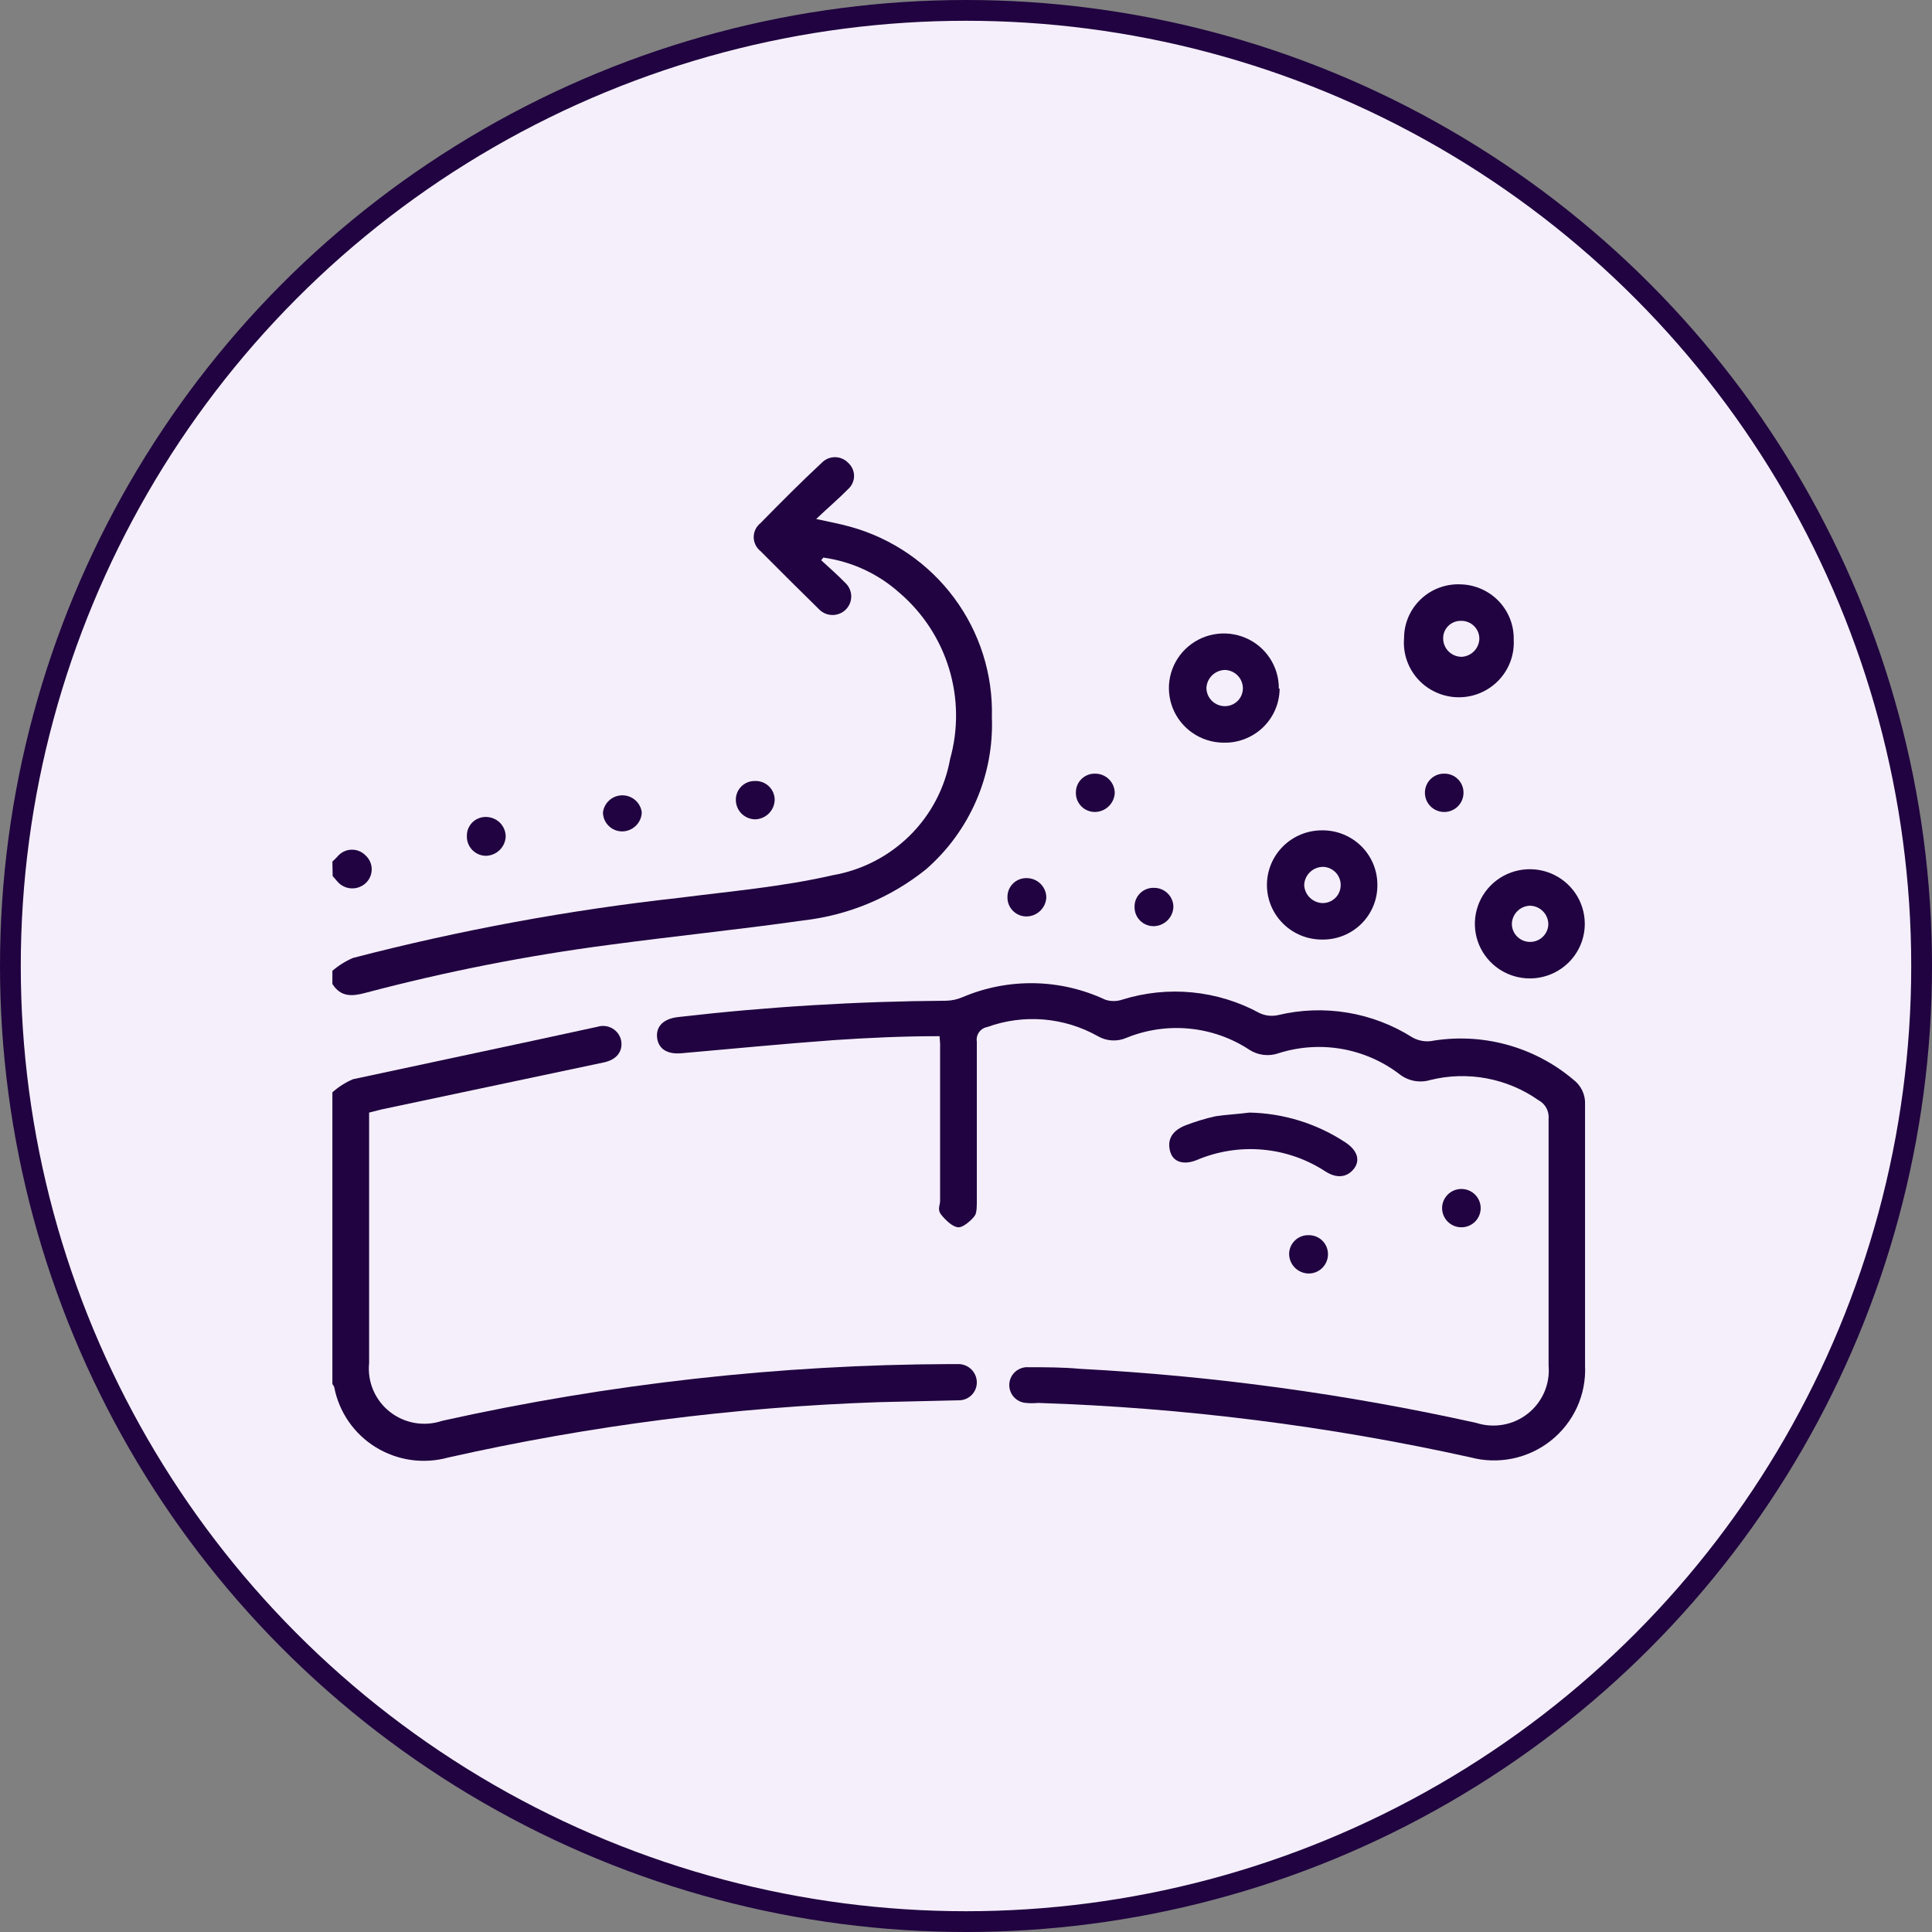 <svg xmlns="http://www.w3.org/2000/svg" fill="none" viewBox="0 0 93 93" height="93" width="93">
<rect x="0" y="0" width="93" height="93" fill="#808080" stroke="none"/>
<circle stroke="#200340" fill="#F5EFFB" r="46" cy="46.5" cx="46.5"></circle>
<g clip-path="url(#clip0_1_92)">
<path fill="#200340" d="M16 46.732C16.297 46.476 16.631 46.267 16.992 46.112C22.15 44.771 27.4 43.804 32.7 43.218C35.167 42.902 37.66 42.688 40.076 42.132C41.484 41.889 42.782 41.221 43.795 40.22C44.808 39.218 45.485 37.931 45.736 36.533C46.135 35.104 46.116 33.592 45.681 32.173C45.246 30.754 44.414 29.487 43.281 28.521C42.26 27.612 40.989 27.027 39.631 26.84L39.529 26.967C39.924 27.333 40.331 27.687 40.712 28.079C40.796 28.162 40.862 28.26 40.907 28.369C40.952 28.477 40.976 28.593 40.976 28.711C40.976 28.828 40.952 28.944 40.907 29.053C40.862 29.161 40.796 29.26 40.712 29.343C40.629 29.425 40.53 29.491 40.42 29.536C40.311 29.581 40.194 29.604 40.076 29.604C39.958 29.604 39.841 29.581 39.732 29.536C39.623 29.491 39.524 29.425 39.44 29.343C38.486 28.407 37.545 27.472 36.604 26.524C36.503 26.444 36.422 26.342 36.366 26.226C36.31 26.11 36.281 25.983 36.281 25.855C36.281 25.726 36.31 25.599 36.366 25.483C36.422 25.367 36.503 25.265 36.604 25.185C37.609 24.161 38.525 23.239 39.555 22.278C39.637 22.193 39.736 22.124 39.845 22.078C39.954 22.031 40.072 22.007 40.191 22.007C40.31 22.007 40.427 22.031 40.537 22.078C40.646 22.124 40.745 22.193 40.827 22.278C40.916 22.358 40.988 22.455 41.037 22.564C41.086 22.673 41.112 22.791 41.112 22.91C41.112 23.029 41.086 23.147 41.037 23.256C40.988 23.365 40.916 23.463 40.827 23.542C40.369 24.01 39.86 24.439 39.288 24.983C39.974 25.134 40.471 25.223 40.954 25.362C42.95 25.921 44.702 27.125 45.932 28.785C47.163 30.444 47.801 32.464 47.746 34.524C47.798 35.904 47.54 37.278 46.99 38.546C46.44 39.814 45.612 40.944 44.566 41.853C42.877 43.209 40.834 44.059 38.677 44.305C35.561 44.748 32.445 45.063 29.342 45.48C25.378 45.998 21.453 46.77 17.59 47.793C16.941 47.97 16.394 47.995 16 47.363V46.732Z"></path>
<path fill="#200340" d="M16 52.582C16.293 52.318 16.628 52.105 16.992 51.95C20.922 51.104 24.839 50.282 28.77 49.423C28.888 49.387 29.013 49.376 29.136 49.391C29.259 49.406 29.378 49.446 29.485 49.509C29.591 49.572 29.683 49.657 29.755 49.757C29.827 49.858 29.877 49.972 29.901 50.093C29.991 50.624 29.672 51.015 29.062 51.142L18.366 53.404L17.768 53.556V65.612C17.722 66.055 17.79 66.502 17.964 66.912C18.138 67.322 18.413 67.683 18.764 67.959C19.115 68.236 19.53 68.421 19.972 68.497C20.413 68.572 20.867 68.536 21.291 68.392C29.316 66.607 37.512 65.691 45.736 65.662H46.156C46.383 65.668 46.599 65.761 46.76 65.921C46.921 66.081 47.014 66.296 47.021 66.521C47.024 66.638 47.004 66.755 46.96 66.864C46.917 66.973 46.851 67.072 46.768 67.155C46.684 67.238 46.585 67.303 46.475 67.346C46.366 67.389 46.248 67.409 46.13 67.406L42.315 67.495C35.331 67.733 28.386 68.626 21.571 70.161C20.986 70.322 20.374 70.361 19.774 70.275C19.174 70.189 18.598 69.98 18.083 69.662C17.567 69.344 17.124 68.923 16.781 68.426C16.438 67.928 16.202 67.366 16.089 66.774C16.069 66.719 16.039 66.667 16 66.623V52.582Z"></path>
<path fill="#200340" d="M16 41.474C16.089 41.398 16.165 41.31 16.242 41.234C16.322 41.136 16.422 41.055 16.536 40.998C16.649 40.94 16.774 40.908 16.901 40.902C17.029 40.896 17.156 40.917 17.275 40.963C17.393 41.01 17.501 41.08 17.59 41.171C17.685 41.256 17.761 41.361 17.814 41.477C17.866 41.593 17.893 41.719 17.893 41.847C17.893 41.974 17.866 42.1 17.814 42.217C17.761 42.334 17.685 42.438 17.59 42.523C17.496 42.607 17.387 42.671 17.268 42.712C17.149 42.754 17.023 42.77 16.897 42.762C16.771 42.754 16.648 42.721 16.536 42.664C16.423 42.608 16.323 42.53 16.242 42.435L16.013 42.169L16 41.474Z"></path>
<path fill="#200340" d="M45.227 49.878C43.498 49.878 41.806 49.954 40.14 50.068C37.698 50.245 35.256 50.485 32.814 50.699C32.127 50.763 31.695 50.497 31.631 49.954C31.568 49.41 31.936 49.031 32.661 48.956C36.943 48.461 41.248 48.2 45.558 48.172C45.83 48.164 46.098 48.104 46.347 47.995C47.433 47.534 48.606 47.307 49.788 47.329C50.969 47.35 52.133 47.621 53.202 48.121C53.466 48.21 53.752 48.21 54.016 48.121C55.105 47.78 56.252 47.66 57.389 47.771C58.526 47.882 59.628 48.22 60.63 48.766C60.903 48.895 61.211 48.93 61.507 48.867C62.605 48.602 63.746 48.561 64.861 48.746C65.975 48.93 67.041 49.337 67.994 49.941C68.257 50.087 68.559 50.149 68.859 50.118C70.069 49.904 71.313 49.959 72.5 50.278C73.687 50.597 74.789 51.172 75.727 51.963C75.913 52.102 76.063 52.283 76.163 52.493C76.263 52.702 76.31 52.932 76.299 53.164C76.299 57.359 76.299 61.555 76.299 65.738C76.331 66.424 76.2 67.108 75.915 67.735C75.63 68.361 75.201 68.911 74.662 69.341C74.122 69.771 73.488 70.069 72.811 70.209C72.134 70.349 71.434 70.328 70.766 70.148C63.931 68.636 56.97 67.76 49.971 67.532C49.777 67.551 49.581 67.551 49.386 67.532C49.273 67.524 49.162 67.494 49.06 67.443C48.958 67.392 48.868 67.322 48.793 67.236C48.719 67.15 48.662 67.051 48.627 66.944C48.591 66.836 48.577 66.723 48.585 66.61C48.593 66.497 48.624 66.387 48.675 66.286C48.726 66.185 48.797 66.095 48.883 66.021C48.969 65.947 49.069 65.891 49.178 65.855C49.286 65.819 49.4 65.805 49.514 65.814C50.34 65.814 51.154 65.814 51.981 65.89C58.402 66.229 64.783 67.1 71.059 68.493C71.478 68.628 71.925 68.658 72.359 68.58C72.793 68.502 73.201 68.318 73.546 68.045C73.891 67.772 74.163 67.419 74.337 67.016C74.511 66.614 74.582 66.174 74.544 65.738C74.544 61.77 74.544 57.814 74.544 53.859C74.561 53.679 74.524 53.498 74.438 53.338C74.352 53.178 74.221 53.047 74.06 52.962C73.313 52.436 72.46 52.077 71.56 51.909C70.66 51.741 69.734 51.768 68.846 51.989C68.595 52.063 68.331 52.077 68.074 52.029C67.817 51.98 67.576 51.871 67.37 51.71C66.554 51.086 65.598 50.667 64.583 50.491C63.569 50.315 62.526 50.387 61.545 50.699C61.315 50.78 61.069 50.807 60.827 50.778C60.584 50.75 60.351 50.667 60.146 50.535C59.283 49.967 58.292 49.617 57.262 49.516C56.231 49.414 55.191 49.565 54.232 49.954C54.011 50.051 53.771 50.095 53.53 50.082C53.289 50.069 53.054 49.999 52.846 49.878C52.045 49.426 51.154 49.153 50.236 49.076C49.319 49 48.395 49.123 47.529 49.436C47.368 49.464 47.224 49.553 47.129 49.686C47.034 49.818 46.995 49.983 47.021 50.143C47.021 52.671 47.021 55.198 47.021 57.802C47.021 58.042 47.021 58.332 46.944 58.484C46.868 58.636 46.41 59.078 46.143 59.078C45.876 59.078 45.533 58.749 45.316 58.484C45.1 58.219 45.253 58.042 45.253 57.802V50.396C45.266 50.27 45.24 50.131 45.227 49.878Z"></path>
<path fill="#200340" d="M70.321 28.129C71.014 28.149 71.67 28.441 72.147 28.94C72.624 29.44 72.882 30.107 72.865 30.796C72.884 31.155 72.829 31.515 72.703 31.853C72.576 32.19 72.381 32.498 72.13 32.758C71.879 33.018 71.576 33.223 71.242 33.362C70.907 33.501 70.547 33.569 70.185 33.564C69.822 33.559 69.465 33.48 69.135 33.331C68.804 33.183 68.508 32.969 68.264 32.703C68.021 32.436 67.835 32.122 67.718 31.781C67.602 31.44 67.557 31.079 67.587 30.72C67.586 30.369 67.658 30.021 67.796 29.698C67.935 29.375 68.139 29.084 68.395 28.842C68.65 28.599 68.953 28.411 69.284 28.289C69.615 28.166 69.968 28.112 70.321 28.129ZM70.321 29.886C70.209 29.884 70.097 29.905 69.993 29.947C69.889 29.989 69.794 30.051 69.715 30.13C69.635 30.209 69.573 30.303 69.53 30.406C69.488 30.51 69.467 30.621 69.469 30.732C69.469 30.967 69.563 31.192 69.73 31.358C69.897 31.524 70.123 31.617 70.359 31.617C70.583 31.605 70.795 31.51 70.952 31.351C71.11 31.192 71.202 30.98 71.211 30.758C71.213 30.642 71.191 30.526 71.147 30.419C71.103 30.312 71.037 30.214 70.954 30.133C70.871 30.051 70.772 29.987 70.663 29.945C70.554 29.902 70.438 29.882 70.321 29.886V29.886Z"></path>
<path fill="#200340" d="M61.596 33.146C61.595 33.496 61.523 33.842 61.384 34.164C61.245 34.486 61.043 34.777 60.789 35.02C60.535 35.262 60.235 35.452 59.906 35.577C59.577 35.703 59.227 35.761 58.874 35.749C58.352 35.742 57.843 35.581 57.413 35.286C56.982 34.992 56.649 34.577 56.455 34.095C56.262 33.612 56.216 33.084 56.325 32.576C56.433 32.068 56.691 31.603 57.065 31.24C57.439 30.878 57.912 30.633 58.426 30.537C58.94 30.442 59.471 30.5 59.951 30.704C60.432 30.907 60.841 31.248 61.127 31.683C61.413 32.118 61.563 32.627 61.558 33.146H61.596ZM59.828 33.146C59.83 33.03 59.809 32.915 59.765 32.807C59.722 32.699 59.658 32.6 59.577 32.517C59.495 32.434 59.398 32.367 59.29 32.321C59.183 32.275 59.068 32.251 58.951 32.249C58.723 32.258 58.507 32.351 58.345 32.51C58.182 32.669 58.086 32.882 58.073 33.108C58.073 33.343 58.167 33.568 58.334 33.734C58.501 33.9 58.727 33.993 58.963 33.993C59.191 33.993 59.409 33.904 59.571 33.746C59.732 33.587 59.825 33.372 59.828 33.146V33.146Z"></path>
<path fill="#200340" d="M66.302 42.611C66.304 42.959 66.236 43.303 66.102 43.623C65.968 43.944 65.77 44.235 65.521 44.479C65.272 44.722 64.977 44.914 64.652 45.043C64.328 45.171 63.98 45.234 63.631 45.227C62.929 45.227 62.257 44.95 61.761 44.458C61.264 43.965 60.986 43.296 60.986 42.599C60.986 41.902 61.264 41.233 61.761 40.74C62.257 40.247 62.929 39.97 63.631 39.97C63.982 39.965 64.331 40.03 64.656 40.161C64.982 40.292 65.278 40.486 65.527 40.732C65.775 40.978 65.972 41.271 66.106 41.594C66.239 41.917 66.305 42.263 66.302 42.611V42.611ZM63.695 41.727C63.458 41.727 63.231 41.817 63.06 41.98C62.89 42.142 62.789 42.364 62.779 42.599C62.788 42.825 62.882 43.04 63.042 43.201C63.202 43.362 63.416 43.459 63.644 43.471C63.869 43.478 64.088 43.397 64.254 43.246C64.421 43.095 64.521 42.886 64.534 42.662C64.543 42.545 64.528 42.428 64.49 42.318C64.452 42.207 64.392 42.105 64.314 42.018C64.236 41.931 64.14 41.86 64.034 41.81C63.928 41.76 63.812 41.732 63.695 41.727Z"></path>
<path fill="#200340" d="M73.653 47.098C73.13 47.1 72.618 46.949 72.181 46.662C71.745 46.375 71.404 45.966 71.201 45.487C70.999 45.008 70.944 44.479 71.044 43.969C71.143 43.459 71.393 42.989 71.761 42.62C72.129 42.25 72.6 41.998 73.112 41.894C73.625 41.79 74.157 41.839 74.641 42.036C75.126 42.233 75.54 42.568 75.833 42.998C76.126 43.429 76.284 43.937 76.286 44.457C76.288 44.802 76.221 45.144 76.09 45.464C75.958 45.783 75.765 46.074 75.52 46.319C75.276 46.564 74.985 46.759 74.665 46.893C74.344 47.026 74.001 47.096 73.653 47.098V47.098ZM73.653 43.597C73.416 43.604 73.191 43.703 73.027 43.873C72.862 44.044 72.772 44.271 72.776 44.507C72.786 44.732 72.882 44.944 73.046 45.099C73.21 45.255 73.427 45.341 73.653 45.341C73.88 45.341 74.097 45.255 74.261 45.099C74.424 44.944 74.521 44.732 74.531 44.507C74.533 44.389 74.511 44.272 74.467 44.163C74.423 44.053 74.358 43.953 74.275 43.869C74.193 43.785 74.094 43.717 73.985 43.67C73.876 43.624 73.759 43.599 73.641 43.597H73.653Z"></path>
<path fill="#200340" d="M60.146 53.556C61.786 53.589 63.383 54.084 64.75 54.983C65.335 55.363 65.488 55.843 65.183 56.247C64.878 56.652 64.382 56.765 63.797 56.386C62.89 55.794 61.849 55.434 60.768 55.339C59.687 55.245 58.6 55.418 57.602 55.843C56.967 56.096 56.471 55.931 56.331 55.438C56.191 54.946 56.331 54.465 57.056 54.175C57.531 53.991 58.02 53.843 58.518 53.732C59.002 53.657 59.574 53.631 60.146 53.556Z"></path>
<path fill="#200340" d="M53.66 38.176C53.647 38.422 53.539 38.653 53.359 38.822C53.179 38.992 52.941 39.086 52.693 39.086C52.571 39.084 52.45 39.058 52.338 39.009C52.225 38.961 52.124 38.89 52.04 38.801C51.956 38.713 51.89 38.609 51.847 38.495C51.804 38.381 51.785 38.26 51.79 38.138C51.79 38.017 51.815 37.897 51.862 37.786C51.91 37.674 51.98 37.574 52.068 37.49C52.156 37.406 52.26 37.341 52.374 37.298C52.488 37.255 52.609 37.236 52.731 37.241C52.979 37.244 53.215 37.344 53.389 37.519C53.562 37.694 53.66 37.93 53.66 38.176Z"></path>
<path fill="#200340" d="M36.337 37.594C36.459 37.589 36.581 37.609 36.696 37.651C36.811 37.694 36.916 37.759 37.005 37.843C37.094 37.926 37.165 38.027 37.214 38.139C37.263 38.25 37.289 38.37 37.291 38.492C37.288 38.738 37.19 38.973 37.017 39.15C36.844 39.326 36.61 39.43 36.362 39.44C36.115 39.44 35.878 39.343 35.701 39.17C35.525 38.998 35.425 38.763 35.421 38.517C35.418 38.396 35.439 38.276 35.484 38.163C35.528 38.05 35.596 37.948 35.681 37.862C35.767 37.775 35.869 37.707 35.981 37.661C36.094 37.615 36.215 37.593 36.337 37.594V37.594Z"></path>
<path fill="#200340" d="M30.893 39.073C30.894 39.32 30.797 39.557 30.623 39.734C30.45 39.911 30.214 40.014 29.965 40.021C29.843 40.023 29.722 40 29.609 39.956C29.495 39.911 29.392 39.844 29.305 39.76C29.217 39.675 29.148 39.574 29.099 39.463C29.051 39.352 29.026 39.232 29.024 39.111C29.051 38.883 29.161 38.673 29.333 38.521C29.505 38.368 29.728 38.284 29.959 38.284C30.189 38.284 30.412 38.368 30.584 38.521C30.757 38.673 30.867 38.883 30.893 39.111V39.073Z"></path>
<path fill="#200340" d="M24.343 40.274C24.331 40.519 24.225 40.75 24.048 40.921C23.872 41.092 23.636 41.19 23.39 41.196C23.267 41.194 23.145 41.169 23.032 41.12C22.919 41.071 22.817 41.001 22.732 40.913C22.647 40.824 22.58 40.72 22.536 40.606C22.491 40.492 22.47 40.371 22.474 40.248C22.47 40.126 22.492 40.005 22.537 39.891C22.583 39.778 22.651 39.675 22.738 39.588C22.825 39.502 22.929 39.434 23.043 39.389C23.157 39.344 23.279 39.322 23.402 39.326C23.653 39.329 23.892 39.431 24.069 39.608C24.245 39.785 24.343 40.024 24.343 40.274V40.274Z"></path>
<path fill="#200340" d="M50.366 43.206C50.353 43.451 50.245 43.683 50.065 43.852C49.885 44.022 49.647 44.116 49.399 44.115C49.277 44.114 49.156 44.088 49.044 44.039C48.931 43.99 48.83 43.919 48.746 43.831C48.662 43.743 48.596 43.639 48.553 43.525C48.51 43.41 48.491 43.289 48.496 43.168C48.496 43.047 48.52 42.927 48.568 42.815C48.616 42.704 48.686 42.603 48.774 42.519C48.862 42.435 48.966 42.37 49.08 42.327C49.194 42.285 49.315 42.265 49.437 42.27C49.685 42.274 49.921 42.374 50.094 42.549C50.268 42.724 50.366 42.96 50.366 43.206Z"></path>
<path fill="#200340" d="M55.542 44.583C55.42 44.585 55.298 44.562 55.185 44.516C55.071 44.471 54.968 44.403 54.882 44.317C54.795 44.231 54.727 44.128 54.681 44.016C54.635 43.903 54.612 43.782 54.614 43.66C54.61 43.538 54.632 43.417 54.677 43.303C54.723 43.19 54.791 43.087 54.878 43C54.965 42.914 55.069 42.846 55.183 42.801C55.297 42.756 55.419 42.734 55.542 42.738C55.664 42.736 55.785 42.758 55.898 42.803C56.012 42.848 56.115 42.915 56.202 42.999C56.29 43.084 56.36 43.184 56.408 43.296C56.456 43.407 56.482 43.527 56.483 43.648C56.477 43.894 56.376 44.128 56.2 44.302C56.025 44.476 55.79 44.577 55.542 44.583Z"></path>
<path fill="#200340" d="M69.52 37.241C69.642 37.239 69.764 37.262 69.877 37.307C69.991 37.353 70.094 37.421 70.18 37.507C70.267 37.593 70.335 37.696 70.381 37.808C70.427 37.921 70.45 38.042 70.448 38.163C70.448 38.408 70.35 38.642 70.176 38.816C70.002 38.989 69.766 39.086 69.52 39.086C69.274 39.086 69.037 38.989 68.863 38.816C68.689 38.642 68.591 38.408 68.591 38.163C68.59 38.042 68.612 37.921 68.659 37.808C68.705 37.696 68.773 37.593 68.859 37.507C68.946 37.421 69.049 37.353 69.162 37.307C69.276 37.262 69.397 37.239 69.52 37.241Z"></path>
<path fill="#200340" d="M63.008 59.457C63.13 59.457 63.252 59.481 63.364 59.529C63.477 59.576 63.579 59.645 63.665 59.733C63.75 59.82 63.817 59.923 63.861 60.036C63.906 60.15 63.927 60.271 63.924 60.392C63.922 60.514 63.896 60.633 63.848 60.744C63.8 60.856 63.73 60.956 63.643 61.041C63.555 61.126 63.452 61.192 63.339 61.237C63.225 61.282 63.104 61.304 62.983 61.302C62.734 61.296 62.498 61.193 62.324 61.016C62.151 60.839 62.054 60.601 62.054 60.354C62.056 60.233 62.082 60.113 62.131 60.001C62.18 59.89 62.251 59.789 62.34 59.706C62.429 59.622 62.534 59.557 62.649 59.514C62.763 59.471 62.886 59.452 63.008 59.457Z"></path>
<path fill="#200340" d="M71.275 58.156C71.275 58.4 71.177 58.635 71.003 58.808C70.829 58.981 70.593 59.078 70.347 59.078C70.1 59.078 69.864 58.981 69.69 58.808C69.516 58.635 69.418 58.4 69.418 58.156C69.418 57.911 69.516 57.676 69.69 57.503C69.864 57.33 70.1 57.233 70.347 57.233C70.593 57.233 70.829 57.33 71.003 57.503C71.177 57.676 71.275 57.911 71.275 58.156Z"></path>
</g>
<defs>
<clipPath id="clip0_1_92">
<rect transform="translate(16 22)" fill="white" height="49" width="61"></rect>
</clipPath>
</defs>
</svg>
